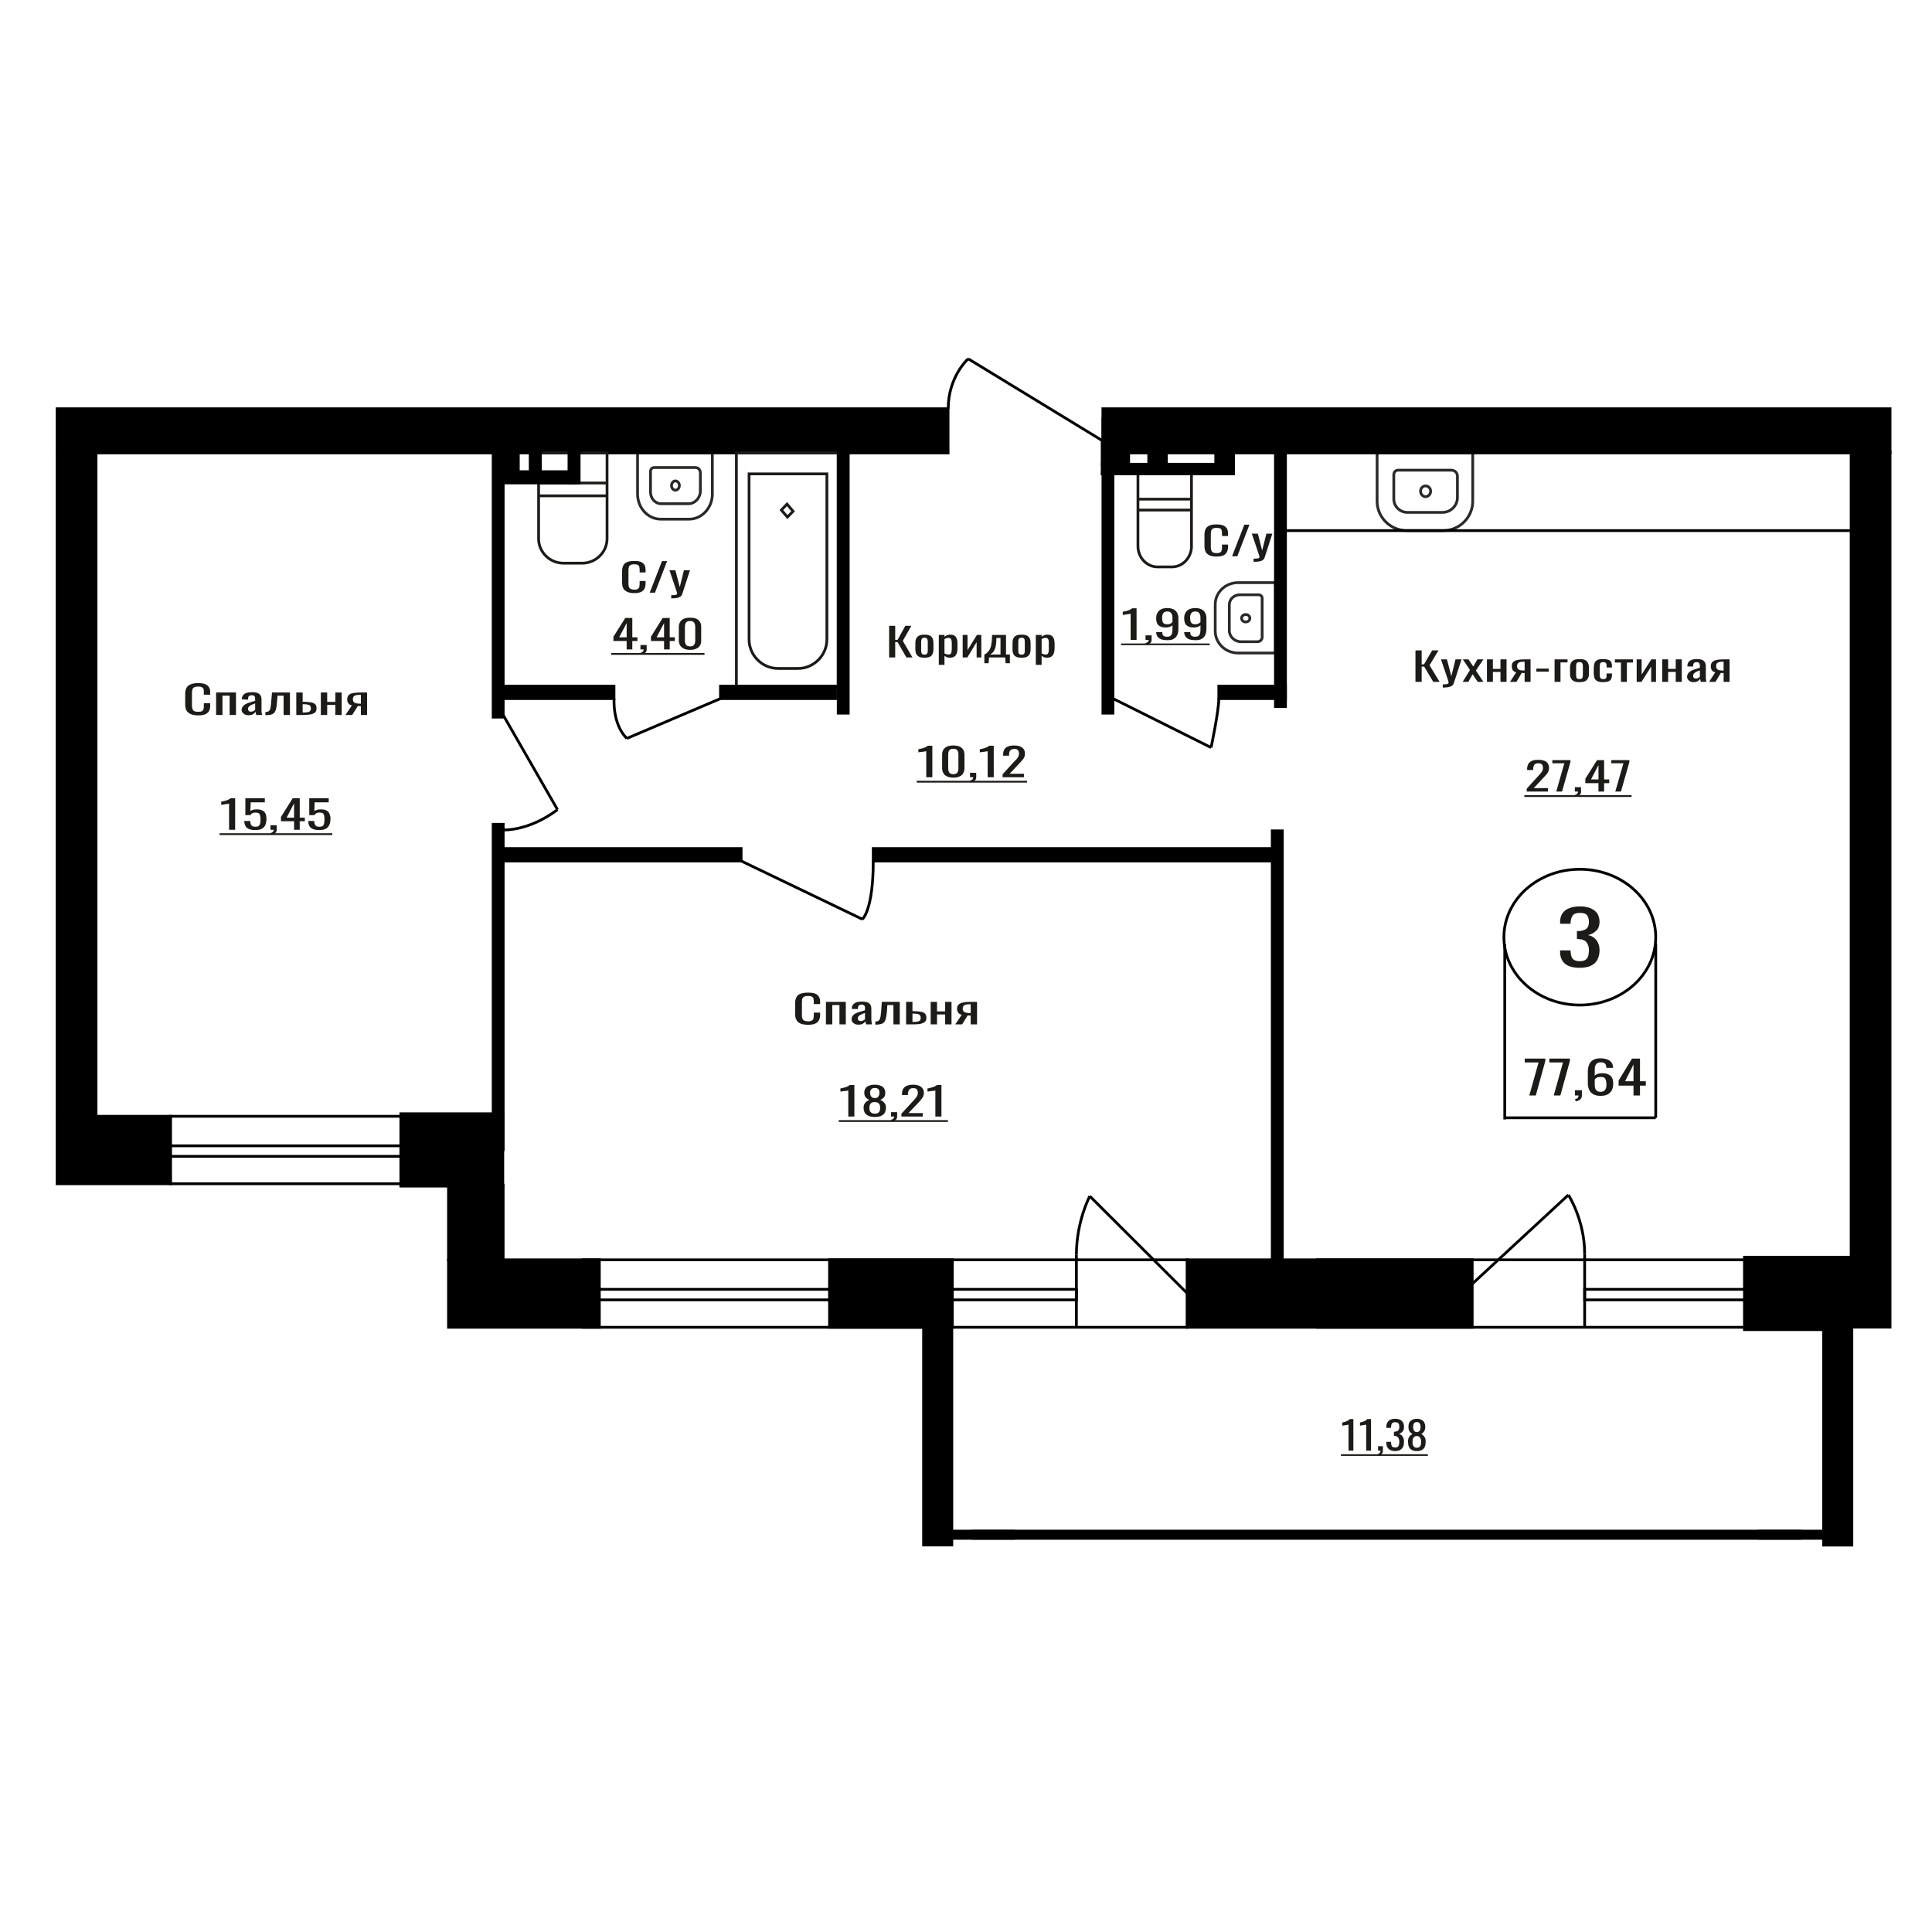 <?xml version="1.0" encoding="UTF-8"?>
<!DOCTYPE svg PUBLIC "-//W3C//DTD SVG 1.1//EN" "http://www.w3.org/Graphics/SVG/1.1/DTD/svg11.dtd">
<!-- Creator: CorelDRAW X7 -->
<svg xmlns="http://www.w3.org/2000/svg" xml:space="preserve" width="140mm" height="140mm" version="1.1" style="shape-rendering:geometricPrecision; text-rendering:geometricPrecision; image-rendering:optimizeQuality; fill-rule:evenodd; clip-rule:evenodd"
viewBox="0 0 14000 14000"
 xmlns:xlink="http://www.w3.org/1999/xlink">
 <defs>
  <style type="text/css">
   <![CDATA[
    .str0 {stroke:black;stroke-width:20}
    .str2 {stroke:#1C1B17;stroke-width:20}
    .str1 {stroke:#2B2A29;stroke-width:20}
    .fil0 {fill:none}
    .fil4 {fill:black}
    .fil1 {fill:black}
    .fil3 {fill:#1C1B17}
    .fil2 {fill:#1C1B17;fill-rule:nonzero}
   ]]>
  </style>
 </defs>
 <g id="Слой_x0020_1">
  <rect class="fil0 str0" x="4227" y="9129" width="4376" height="489"/>
  <rect class="fil0 str0" x="4041" y="9343" width="3758.95" height="76.306"/>
  <rect class="fil1 str0" x="8604" y="9129" width="2064" height="489"/>
  <rect class="fil1 str0" x="3250" y="9129" width="1093" height="489"/>
  <rect class="fil1 str0" x="6011" y="9129" width="890" height="489"/>
  <polygon class="fil2" points="10257,4941 10257,4713 10302,4713 10302,4814 10319,4814 10378,4713 10424,4713 10359,4821 10432,4941 10386,4941 10320,4830 10302,4830 10302,4941 "/>
  <path id="1" class="fil2" d="M10455 4982l0 -23c10,0 19,0 25,-1 6,-1 11,-2 13,-4 3,-2 4,-4 4,-7 0,-2 -1,-6 -2,-12 -2,-5 -4,-12 -6,-18l-47 -139 43 0 32 122 30 -122 44 0 -56 172c-2,8 -7,14 -13,19 -7,5 -15,8 -25,10 -10,2 -23,3 -37,3l-5 0z"/>
  <polygon id="2" class="fil2" points="10599,4941 10652,4855 10600,4778 10641,4778 10676,4830 10706,4778 10749,4778 10695,4859 10749,4941 10708,4941 10671,4886 10640,4941 "/>
  <polygon id="3" class="fil2" points="10775,4941 10775,4778 10818,4778 10818,4847 10873,4847 10873,4778 10917,4778 10917,4941 10873,4941 10873,4869 10818,4869 10818,4941 "/>
  <path id="4" class="fil2" d="M10942 4941l45 -69c-8,-2 -14,-5 -19,-9 -5,-4 -8,-10 -10,-16 -2,-6 -3,-12 -3,-20 0,-9 1,-16 4,-22 4,-6 9,-11 16,-15 7,-4 16,-7 28,-9 11,-2 26,-3 43,-3l45 0 0 163 -43 0 0 -64c-4,0 -8,0 -11,0 -3,0 -6,-1 -10,-1l-38 65 -47 0zm101 -82c1,0 2,0 3,0 1,0 2,0 2,0l0 -64c0,0 -1,0 -2,0 -1,0 -2,0 -2,0 -13,0 -23,1 -31,3 -7,3 -12,6 -15,11 -3,4 -5,10 -5,18 0,11 4,19 11,24 7,5 20,8 39,8z"/>
  <polygon id="5" class="fil2" points="11133,4867 11133,4845 11223,4845 11223,4867 "/>
  <polygon id="6" class="fil2" points="11265,4941 11265,4778 11359,4778 11359,4800 11308,4800 11308,4941 "/>
  <path id="7" class="fil2" d="M11446 4943c-18,0 -31,-2 -41,-7 -10,-5 -17,-12 -21,-21 -5,-9 -7,-20 -7,-32l0 -47c0,-12 2,-23 7,-32 4,-9 11,-16 21,-21 10,-5 23,-7 41,-7 17,0 31,2 40,7 10,5 17,12 21,21 5,9 7,20 7,32l0 47c0,12 -2,23 -7,32 -4,9 -11,16 -21,21 -9,5 -23,7 -40,7zm0 -22c8,0 14,-2 17,-5 4,-3 6,-8 6,-13 1,-6 1,-12 1,-18l0 -51c0,-6 0,-12 -1,-17 0,-6 -2,-10 -6,-14 -3,-3 -9,-5 -17,-5 -9,0 -15,2 -18,5 -4,4 -6,8 -6,14 -1,5 -1,11 -1,17l0 51c0,6 0,12 1,18 0,5 2,10 6,13 3,3 9,5 18,5z"/>
  <path id="8" class="fil2" d="M11617 4943c-19,0 -33,-2 -43,-8 -10,-5 -17,-13 -20,-22 -3,-10 -5,-22 -5,-35l0 -37c0,-14 2,-26 5,-35 4,-10 10,-17 20,-23 10,-5 24,-7 43,-7 17,0 30,2 40,6 9,3 15,9 19,17 3,7 5,17 5,28l0 10 -39 0 0 -10c0,-7 -1,-13 -2,-17 -1,-4 -4,-7 -7,-9 -4,-2 -9,-3 -15,-3 -7,0 -13,1 -17,3 -3,3 -6,6 -7,12 -1,5 -2,12 -2,22l0 51c0,14 2,23 6,28 4,5 10,7 20,7 7,0 13,-1 16,-3 3,-3 6,-6 7,-10 0,-5 1,-10 1,-15l0 -13 39 0 0 11c0,11 -2,20 -5,28 -4,8 -10,14 -20,18 -9,4 -22,6 -39,6z"/>
  <polygon id="9" class="fil2" points="11746,4941 11746,4801 11702,4801 11702,4778 11833,4778 11833,4801 11789,4801 11789,4941 "/>
  <polygon id="10" class="fil2" points="11860,4941 11860,4778 11896,4778 11896,4888 11966,4778 12000,4778 12000,4941 11965,4941 11965,4830 11895,4941 "/>
  <polygon id="11" class="fil2" points="12045,4941 12045,4778 12088,4778 12088,4847 12143,4847 12143,4778 12187,4778 12187,4941 12143,4941 12143,4869 12088,4869 12088,4941 "/>
  <path id="12" class="fil2" d="M12272 4943c-9,0 -17,-1 -24,-5 -7,-4 -13,-9 -17,-14 -4,-6 -6,-12 -6,-18 0,-11 3,-19 8,-26 4,-7 11,-13 20,-18 8,-5 18,-9 29,-12 11,-4 23,-7 36,-11l0 -11c0,-7 -1,-12 -2,-17 -1,-4 -3,-7 -7,-9 -3,-3 -8,-4 -15,-4 -6,0 -11,1 -14,3 -4,2 -6,5 -8,8 -2,4 -3,8 -3,12l0 9 -42 -1c0,-19 6,-32 17,-40 12,-9 29,-13 53,-13 23,0 40,4 49,13 10,9 15,22 15,38l0 75c0,5 0,10 0,15 1,4 1,9 2,13 1,4 1,8 2,11l-40 0c-1,-3 -2,-7 -3,-11 -1,-5 -2,-9 -2,-13 -3,7 -8,12 -16,18 -8,6 -18,8 -32,8zm17 -26c5,0 9,0 12,-2 4,-2 8,-4 11,-6 3,-2 5,-4 6,-5l0 -46c-7,2 -13,5 -19,7 -6,3 -12,6 -16,9 -4,3 -8,6 -11,10 -2,3 -3,8 -3,12 0,7 1,12 5,16 3,4 9,5 15,5z"/>
  <path id="13" class="fil2" d="M12385 4941l44 -69c-8,-2 -14,-5 -19,-9 -4,-4 -8,-10 -10,-16 -2,-6 -3,-12 -3,-20 0,-9 2,-16 5,-22 3,-6 8,-11 15,-15 7,-4 16,-7 28,-9 12,-2 26,-3 43,-3l45 0 0 163 -43 0 0 -64c-4,0 -8,0 -11,0 -3,0 -6,-1 -9,-1l-39 65 -46 0zm100 -82c1,0 2,0 3,0 1,0 2,0 2,0l0 -64c0,0 -1,0 -2,0 -1,0 -2,0 -2,0 -13,0 -23,1 -30,3 -8,3 -13,6 -16,11 -3,4 -4,10 -4,18 0,11 3,19 10,24 7,5 20,8 39,8z"/>
  <path class="fil2" d="M11447 7013c-31,0 -58,-4 -79,-13 -21,-9 -36,-22 -47,-39 -10,-17 -16,-37 -16,-60l0 -14 76 0c0,1 0,3 0,4 0,2 0,4 0,5 1,13 3,25 6,35 4,11 10,19 20,25 9,6 22,9 40,9 19,0 33,-3 42,-10 10,-6 16,-16 20,-28 3,-12 5,-26 5,-42 0,-23 -6,-42 -17,-56 -11,-15 -31,-23 -59,-24 -2,-1 -3,-1 -6,-1 -2,0 -3,0 -5,0l0 -57c2,0 3,0 5,0 2,0 4,0 5,0 27,-1 47,-7 59,-17 12,-10 18,-26 18,-50 0,-19 -5,-35 -13,-47 -9,-12 -27,-18 -53,-18 -26,0 -44,7 -52,20 -9,13 -14,30 -15,50 0,2 0,3 0,5 0,1 0,3 0,4l-76 0 0 -14c0,-24 6,-44 16,-60 11,-17 26,-29 48,-38 21,-9 47,-14 79,-14 32,0 58,5 79,14 21,9 37,22 48,38 10,17 16,37 16,60 0,27 -8,48 -23,63 -15,16 -35,27 -61,33 18,4 33,10 45,20 12,10 22,22 28,37 7,15 11,32 11,52 0,26 -5,48 -15,68 -9,19 -25,34 -46,44 -21,11 -48,16 -83,16z"/>
  <ellipse class="fil0 str0" cx="11448" cy="6791" rx="550" ry="492"/>
  <line class="fil0 str0" x1="10904" y1="6844" x2="10904" y2= "8112" />
  <line class="fil0 str0" x1="11998" y1="6837" x2="11998" y2= "8100" />
  <line class="fil0 str0" x1="10904" y1="8100" x2="11998" y2= "8100" />
  <polygon class="fil2" points="11082,7938 11149,7699 11049,7699 11049,7671 11198,7671 11198,7688 11129,7938 "/>
  <polygon id="1" class="fil2" points="11259,7938 11326,7699 11227,7699 11227,7671 11376,7671 11376,7688 11307,7938 "/>
  <path id="2" class="fil2" d="M11420 7981l-8 -15c9,-2 15,-5 20,-10 5,-5 7,-11 7,-18l-26 0 0 -38 50 0 0 37c0,12 -3,21 -10,28 -7,7 -18,12 -33,16z"/>
  <path id="3" class="fil2" d="M11598 7941c-22,0 -39,-4 -53,-12 -13,-8 -23,-18 -29,-31 -6,-14 -10,-28 -10,-45l0 -89c0,-18 3,-34 9,-48 5,-14 15,-26 28,-34 13,-9 32,-13 55,-13 19,0 35,3 49,8 13,5 23,12 30,22 8,9 11,21 12,35 0,0 0,1 0,2 0,0 0,1 0,2l-49 0c0,-13 -3,-23 -9,-30 -6,-7 -17,-10 -33,-10 -9,0 -17,2 -23,6 -7,4 -11,10 -15,19 -3,8 -4,19 -4,32l0 40c4,-5 11,-9 20,-13 9,-3 21,-5 34,-5 20,0 36,3 48,10 12,6 20,15 25,26 5,12 7,25 7,41 0,16 -3,31 -9,44 -6,13 -16,23 -29,31 -14,8 -32,12 -54,12zm0 -29c11,0 19,-3 26,-7 6,-5 10,-11 13,-18 2,-7 4,-16 4,-24 0,-11 -1,-21 -3,-30 -1,-9 -5,-16 -10,-21 -6,-6 -16,-8 -30,-8 -7,0 -13,1 -19,2 -5,2 -10,4 -14,7 -4,3 -7,6 -9,9l0 40c0,9 1,17 3,25 3,7 7,13 14,18 6,4 14,7 25,7z"/>
  <path id="4" class="fil2" d="M11837 7938l0 -71 -108 0 0 -37 97 -159 58 0 0 164 42 0 0 32 -42 0 0 71 -47 0zm-61 -103l61 0 0 -121 -61 121z"/>
  <path class="fil2" d="M9772 10512l0 -189c0,0 -2,1 -7,2 -4,1 -10,1 -15,2 -6,1 -11,2 -16,3 -4,1 -7,1 -7,1l0 -23c4,-1 8,-2 13,-3 5,-1 9,-3 15,-5 5,-2 9,-4 14,-7 5,-3 9,-6 12,-10l26 0 0 229 -35 0z"/>
  <path id="1" class="fil2" d="M9900 10512l0 -189c0,0 -3,1 -7,2 -5,1 -10,1 -16,2 -6,1 -11,2 -15,3 -5,1 -7,1 -7,1l0 -23c3,-1 7,-2 12,-3 5,-1 10,-3 15,-5 5,-2 10,-4 15,-7 4,-3 8,-6 11,-10l27 0 0 229 -35 0z"/>
  <path id="2" class="fil2" d="M9991 10549l-6 -13c6,-2 11,-5 14,-9 3,-4 5,-9 5,-15l-18 0 0 -32 35 0 0 31c0,10 -2,18 -7,24 -5,6 -13,11 -23,14z"/>
  <path id="3" class="fil2" d="M10110 10515c-15,0 -26,-3 -36,-8 -9,-4 -16,-11 -21,-20 -5,-9 -7,-19 -7,-31l0 -8 34 0c0,1 0,2 0,3 0,0 0,1 0,2 0,7 1,13 3,19 1,5 4,9 8,13 5,3 11,4 19,4 8,0 14,-1 19,-5 4,-3 7,-8 8,-15 2,-6 3,-13 3,-22 0,-12 -3,-22 -8,-29 -5,-8 -14,-12 -27,-13 0,0 -1,0 -2,0 -1,0 -2,0 -2,0l0 -30c0,0 1,0 2,0 1,0 1,0 2,0 12,-1 21,-3 26,-9 6,-5 9,-14 9,-26 0,-10 -2,-19 -6,-25 -4,-6 -12,-9 -24,-9 -12,0 -20,3 -24,10 -4,7 -6,16 -6,27 0,0 0,1 0,2 0,1 0,2 0,2l-34 0 0 -7c0,-12 2,-23 7,-31 5,-9 12,-16 21,-21 10,-4 22,-7 36,-7 14,0 26,3 36,7 9,5 16,12 21,21 5,8 7,19 7,31 0,14 -3,25 -10,33 -7,8 -16,14 -27,17 8,2 14,6 20,11 5,5 9,11 12,19 4,8 5,17 5,27 0,14 -2,26 -6,36 -5,10 -12,18 -21,23 -10,6 -22,9 -37,9z"/>
  <path id="4" class="fil2" d="M10267 10515c-16,0 -28,-3 -38,-9 -9,-5 -16,-13 -20,-23 -4,-10 -6,-22 -6,-35 0,-8 0,-15 2,-21 1,-6 4,-11 7,-15 2,-4 6,-8 10,-12 4,-3 8,-6 13,-9 -9,-5 -16,-11 -21,-19 -5,-9 -8,-19 -8,-32 0,-12 2,-22 6,-31 5,-9 11,-16 21,-20 9,-5 20,-8 34,-8 14,0 26,3 34,8 9,4 16,11 20,20 5,9 7,19 7,31 0,13 -3,24 -8,32 -5,8 -12,14 -21,19 4,3 9,6 13,9 4,4 7,8 10,12 3,4 5,9 7,15 1,6 2,13 2,21 0,13 -2,25 -6,35 -4,10 -11,18 -20,23 -10,6 -22,9 -38,9zm0 -24c9,0 15,-2 19,-6 5,-4 8,-9 10,-15 1,-7 2,-14 2,-22 0,-7 -1,-14 -3,-20 -1,-6 -5,-11 -9,-15 -5,-5 -11,-7 -19,-7 -8,0 -14,2 -19,6 -4,4 -8,9 -10,16 -1,6 -2,13 -2,20 0,8 0,15 2,22 2,6 5,11 10,15 4,4 11,6 19,6zm0 -113c7,-1 13,-3 17,-6 4,-4 6,-9 8,-15 1,-6 2,-12 2,-18 0,-10 -2,-18 -6,-24 -4,-7 -11,-10 -21,-10 -10,0 -17,3 -21,10 -4,6 -6,14 -6,24 0,6 0,12 2,18 2,6 4,11 8,15 4,3 10,5 17,6z"/>
  <polygon id="5" class="fil3" points="9717,10538 10347,10538 10347,10550 9717,10550 "/>
  <polygon id="6" class="fil3" points="10347,10538 10347,10538 10347,10550 10347,10550 "/>
  <polygon id="7" class="fil3" points="9717,11018 9717,11018 9717,11031 9717,11031 "/>
  <polygon id="8" class="fil3" points="9717,11018 9717,11018 9717,11031 9717,11031 "/>
  <path class="fil2" d="M6147 8091l0 -189c0,0 -3,1 -9,2 -6,1 -12,2 -20,2 -7,1 -13,2 -19,3 -6,1 -9,1 -9,1l0 -23c5,0 10,-1 16,-3 6,-1 12,-3 19,-5 6,-1 12,-4 18,-7 6,-2 11,-6 15,-10l33 0 0 229 -44 0z"/>
  <path id="1" class="fil2" d="M6339 8094c-19,0 -35,-3 -47,-9 -12,-5 -20,-13 -26,-23 -5,-10 -8,-22 -8,-35 0,-8 1,-15 3,-21 2,-5 5,-11 9,-15 3,-4 8,-8 13,-12 5,-3 10,-6 16,-8 -11,-6 -20,-12 -26,-20 -7,-9 -10,-19 -10,-32 0,-12 2,-22 8,-31 5,-9 13,-16 25,-20 11,-5 26,-8 43,-8 18,0 32,3 43,8 12,4 20,11 25,20 6,9 8,19 8,31 0,13 -3,24 -9,32 -7,8 -16,14 -27,20 6,2 11,5 16,8 5,4 10,8 13,12 4,4 7,10 9,15 2,6 3,13 3,21 0,13 -3,25 -8,35 -5,10 -14,18 -25,23 -12,6 -28,9 -48,9zm0 -24c11,0 19,-2 25,-6 5,-4 9,-9 11,-15 2,-7 3,-14 3,-22 0,-7 -1,-14 -3,-20 -3,-6 -6,-11 -12,-15 -6,-4 -14,-6 -24,-6 -10,0 -17,1 -23,5 -6,4 -10,10 -13,16 -2,6 -3,13 -3,20 0,8 1,15 3,22 2,6 6,11 12,15 6,4 14,6 24,6zm0 -113c10,0 17,-2 21,-6 5,-4 8,-9 10,-15 2,-6 3,-12 3,-18 0,-10 -2,-18 -7,-24 -5,-7 -14,-10 -27,-10 -12,0 -21,3 -26,10 -5,6 -8,14 -8,24 0,6 1,12 3,18 2,6 5,11 10,15 5,4 12,6 21,6z"/>
  <path id="2" class="fil2" d="M6463 8128l-7 -13c8,-2 13,-5 17,-9 5,-4 7,-9 7,-15l-23 0 0 -32 44 0 0 31c0,10 -3,18 -9,24 -6,6 -16,11 -29,14z"/>
  <path id="3" class="fil2" d="M6532 8091l0 -21 84 -91c6,-7 12,-13 17,-19 5,-6 9,-12 13,-18 3,-7 5,-14 5,-23 0,-10 -3,-19 -7,-25 -5,-6 -14,-9 -26,-9 -10,0 -18,2 -24,6 -5,4 -9,9 -11,16 -3,6 -4,13 -4,20l0 8 -43 0 0 -8c0,-14 3,-25 8,-35 5,-10 14,-18 25,-23 12,-6 28,-9 47,-9 27,0 46,6 59,16 13,11 20,25 20,43 0,10 -2,19 -5,26 -4,7 -8,14 -14,21 -5,6 -11,13 -17,20l-76 80 104 0 0 25 -155 0z"/>
  <path id="4" class="fil2" d="M6778 8091l0 -189c0,0 -3,1 -9,2 -6,1 -12,2 -19,2 -8,1 -14,2 -20,3 -5,1 -8,1 -9,1l0 -23c5,0 10,-1 16,-3 6,-1 13,-3 19,-5 6,-1 12,-4 18,-7 6,-2 11,-6 15,-10l33 0 0 229 -44 0z"/>
  <polygon id="5" class="fil3" points="6078,8117 6869,8117 6869,8130 6078,8130 "/>
  <polygon id="6" class="fil3" points="6869,8117 6869,8117 6869,8130 6869,8130 "/>
  <polygon id="7" class="fil3" points="6078,8597 6078,8597 6078,8610 6078,8610 "/>
  <polygon id="8" class="fil3" points="6078,8597 6078,8597 6078,8610 6078,8610 "/>
  <path class="fil0 str1" d="M4994 3762l-206 0c-93,0 -168,-82 -168,-182l0 -298 542 0 0 298c0,100 -76,182 -168,182zm-5 -112l-199 0c-42,0 -76,-38 -76,-83l0 -151c0,-15 11,-28 25,-28l302 0c18,0 34,17 34,37l0 133c0,50 -39,92 -86,92zm-95 -165c-15,0 -28,15 -28,34 0,18 13,33 28,33 16,0 29,-15 29,-33 0,-19 -13,-34 -29,-34z"/>
  <path class="fil2" d="M1436 5184c-25,0 -44,-4 -57,-11 -14,-6 -23,-16 -29,-27 -5,-11 -8,-24 -8,-38l0 -81c0,-16 3,-29 8,-40 6,-12 15,-21 29,-27 13,-6 32,-10 57,-10 22,0 39,3 52,8 12,6 21,13 27,23 6,10 8,21 8,35l0 18 -46 0 0 -16c0,-8 0,-16 -1,-22 -2,-7 -5,-12 -11,-15 -6,-4 -15,-6 -29,-6 -13,0 -23,2 -30,6 -6,4 -10,9 -12,16 -2,7 -3,16 -3,25l0 91c0,11 2,20 5,27 2,7 7,11 14,14 6,3 15,4 26,4 13,0 23,-2 29,-5 5,-4 9,-10 10,-16 2,-7 2,-15 2,-24l0 -17 46 0 0 17c0,14 -2,26 -7,37 -5,10 -14,19 -27,25 -13,6 -30,9 -53,9z"/>
  <polygon id="1" class="fil2" points="1566,5181 1566,5018 1710,5018 1710,5181 1664,5181 1664,5041 1612,5041 1612,5181 "/>
  <path id="2" class="fil2" d="M1801 5183c-10,0 -18,-2 -26,-5 -7,-4 -13,-9 -17,-14 -5,-6 -7,-12 -7,-19 0,-10 3,-18 8,-25 5,-7 12,-13 21,-18 9,-5 20,-9 31,-12 12,-4 25,-8 38,-11l0 -11c0,-7 -1,-13 -2,-17 -1,-4 -3,-7 -7,-10 -3,-2 -9,-3 -16,-3 -6,0 -11,1 -15,3 -4,2 -7,5 -9,8 -1,4 -2,8 -2,12l0 9 -46 -2c1,-18 7,-31 19,-40 12,-8 31,-12 56,-12 25,0 42,4 52,13 11,9 16,22 16,38l0 75c0,5 0,10 0,14 1,5 1,10 2,14 1,4 2,7 2,11l-42 0c-1,-3 -2,-7 -3,-11 -1,-5 -2,-9 -3,-13 -3,6 -8,12 -16,18 -9,5 -20,8 -34,8zm18 -26c4,0 9,-1 13,-2 4,-2 7,-4 10,-6 4,-2 6,-4 7,-5l0 -47c-7,3 -14,6 -20,8 -7,3 -12,6 -17,9 -4,3 -8,6 -11,10 -3,3 -4,7 -4,12 0,7 2,12 6,16 3,3 9,5 16,5z"/>
  <path id="3" class="fil2" d="M1923 5182l0 -22c9,0 15,-2 20,-4 5,-2 9,-6 12,-11 3,-6 5,-13 6,-22 2,-9 3,-21 4,-34l6 -71 130 0 0 163 -46 0 0 -140 -44 0 -4 48c-1,18 -3,34 -6,46 -3,12 -7,22 -13,29 -5,6 -13,11 -23,14 -9,3 -22,4 -37,4l-5 0z"/>
  <path id="4" class="fil2" d="M2147 5181l0 -163 46 0 0 67c0,0 1,0 2,0 1,0 2,0 3,0 1,0 2,0 2,0 17,1 31,1 43,3 12,1 22,4 29,7 8,4 13,8 17,14 3,7 5,14 5,24 0,9 -2,16 -5,22 -4,7 -9,11 -17,15 -8,4 -18,7 -31,8 -12,2 -28,3 -46,3l-48 0zm46 -18l2 0c15,0 26,-1 35,-2 8,-2 14,-5 17,-10 4,-4 6,-10 6,-18 0,-8 -2,-13 -5,-18 -3,-4 -8,-7 -16,-9 -8,-2 -20,-3 -34,-3 -1,0 -1,0 -3,0 -1,0 -2,0 -2,0l0 60z"/>
  <polygon id="5" class="fil2" points="2325,5181 2325,5018 2371,5018 2371,5086 2430,5086 2430,5018 2476,5018 2476,5181 2430,5181 2430,5108 2371,5108 2371,5181 "/>
  <path id="6" class="fil2" d="M2503 5181l47 -69c-8,-2 -15,-5 -20,-9 -5,-5 -8,-10 -11,-16 -2,-6 -3,-13 -3,-20 0,-9 2,-16 5,-22 3,-7 9,-12 16,-16 8,-4 18,-6 30,-8 12,-2 27,-3 45,-3l48 0 0 163 -45 0 0 -64c-5,0 -9,0 -12,-1 -3,0 -6,0 -10,0l-41 65 -49 0zm107 -82c0,0 1,0 3,0 1,0 2,0 2,0l0 -64c0,0 -1,0 -2,0 -2,0 -2,0 -3,0 -13,0 -24,1 -32,3 -8,2 -13,6 -16,10 -3,5 -5,11 -5,19 0,11 4,19 11,24 7,5 21,8 42,8z"/>
  <rect class="fil1 str0" transform="matrix(1.65766E-013 5.006 0.653 -1.71158E-013 6689.11 9633.84)" width="304" height="324"/>
  <path class="fil2" d="M6712 5632l0 -189c0,1 -3,1 -9,2 -5,1 -12,2 -19,3 -8,1 -14,2 -20,2 -5,1 -8,2 -9,2l0 -23c5,-1 10,-2 16,-3 6,-2 13,-3 19,-5 6,-2 12,-4 18,-7 6,-3 11,-6 15,-10l33 0 0 228 -44 0z"/>
  <path id="1" class="fil2" d="M6908 5635c-18,0 -34,-3 -46,-9 -12,-6 -21,-14 -26,-24 -6,-10 -9,-21 -9,-34l0 -99c0,-13 3,-25 8,-35 6,-10 15,-18 27,-24 12,-5 27,-8 46,-8 19,0 34,3 46,8 12,6 21,14 27,24 5,10 8,22 8,35l0 99c0,13 -3,24 -9,35 -5,10 -14,18 -26,23 -12,6 -27,9 -46,9zm0 -25c10,0 18,-2 23,-6 6,-4 9,-9 11,-16 2,-6 3,-13 3,-20l0 -99c0,-8 0,-14 -2,-21 -2,-6 -6,-12 -11,-16 -5,-4 -13,-6 -24,-6 -10,0 -18,2 -24,6 -5,4 -9,10 -11,16 -1,7 -2,13 -2,21l0 99c0,7 1,14 3,20 2,7 5,12 11,16 5,4 13,6 23,6z"/>
  <path id="2" class="fil2" d="M7036 5669l-7 -13c7,-1 13,-4 17,-8 4,-5 6,-10 6,-16l-23 0 0 -32 45 0 0 32c0,10 -3,18 -10,24 -6,6 -15,10 -28,13z"/>
  <path id="3" class="fil2" d="M7157 5632l0 -189c0,1 -3,1 -9,2 -5,1 -12,2 -19,3 -8,1 -14,2 -20,2 -5,1 -8,2 -9,2l0 -23c5,-1 10,-2 16,-3 6,-2 13,-3 19,-5 6,-2 12,-4 18,-7 6,-3 11,-6 15,-10l33 0 0 228 -44 0z"/>
  <path id="4" class="fil2" d="M7265 5632l0 -21 83 -91c7,-6 12,-13 18,-18 5,-6 9,-12 13,-19 3,-6 5,-14 5,-22 0,-11 -3,-19 -8,-25 -5,-6 -13,-9 -25,-9 -10,0 -18,2 -24,6 -6,4 -10,9 -12,15 -2,7 -3,13 -3,21l0 7 -43 0 0 -8c0,-13 2,-25 8,-35 5,-10 13,-17 25,-23 12,-5 27,-8 47,-8 26,0 46,5 59,16 13,10 19,24 19,43 0,10 -1,18 -5,26 -3,7 -7,14 -13,20 -5,7 -11,13 -18,20l-75 80 104 0 0 25 -155 0z"/>
  <polygon id="5" class="fil3" points="6643,5658 7442,5658 7442,5671 6643,5671 "/>
  <polygon id="6" class="fil3" points="7442,5658 7442,5658 7442,5671 7442,5671 "/>
  <rect class="fil1 str0" transform="matrix(5.36116E-014 1.611 -0.729 1.53652E-014 13414 9116.63)" width="318" height="1064"/>
  <rect class="fil4 str0" x="414" y="3294" width="282" height="4785"/>
  <path class="fil0 str1" d="M8806 4573l0 -193c0,-87 74,-158 165,-158l271 0 0 510 -271 0c-91,0 -165,-72 -165,-159zm102 -4l0 -187c0,-39 34,-72 75,-72l138 0c13,0 25,11 25,24l0 283c0,18 -15,33 -34,33l-120 0c-46,0 -84,-37 -84,-81zm149 -89c0,-15 -13,-27 -30,-27 -17,0 -30,12 -30,27 0,15 13,27 30,27 17,0 30,-12 30,-27z"/>
  <path class="fil2" d="M11063 5736l0 -21 83 -91c6,-7 12,-13 17,-19 6,-6 10,-12 13,-18 4,-7 5,-14 5,-23 0,-10 -2,-18 -7,-24 -5,-6 -13,-9 -25,-9 -11,0 -19,1 -24,5 -6,4 -10,10 -12,16 -2,6 -3,13 -3,21l0 7 -44 0 0 -8c0,-13 3,-25 8,-35 6,-10 14,-18 26,-23 12,-6 27,-8 47,-8 26,0 46,5 59,15 13,11 19,25 19,44 0,9 -2,18 -5,25 -3,8 -8,15 -13,21 -6,6 -11,13 -18,20l-75 80 103 0 0 25 -154 0z"/>
  <polygon id="1" class="fil2" points="11277,5736 11336,5531 11249,5531 11249,5508 11380,5508 11380,5522 11319,5736 "/>
  <path id="2" class="fil2" d="M11419 5773l-7 -13c7,-1 13,-4 17,-9 4,-4 6,-9 6,-15l-23 0 0 -32 45 0 0 32c0,10 -3,18 -9,24 -7,5 -16,10 -29,13z"/>
  <path id="3" class="fil2" d="M11583 5736l0 -61 -95 0 0 -32 85 -135 51 0 0 140 37 0 0 27 -37 0 0 61 -41 0zm-54 -88l54 0 0 -104 -54 104z"/>
  <polygon id="4" class="fil2" points="11705,5736 11764,5531 11676,5531 11676,5508 11807,5508 11807,5522 11746,5736 "/>
  <polygon id="5" class="fil3" points="11046,5762 11823,5762 11823,5775 11046,5775 "/>
  <polygon id="6" class="fil3" points="11823,5762 11823,5762 11823,5775 11823,5775 "/>
  <polygon id="7" class="fil3" points="11046,6242 11046,6242 11046,6255 11046,6255 "/>
  <polygon id="8" class="fil3" points="11046,6242 11046,6242 11046,6255 11046,6255 "/>
  <rect class="fil1 str0" transform="matrix(2.56539E-015 -0.041 31.311 3.55028E-013 7042.55 11157.1)" width="1745" height="192"/>
  <rect class="fil0 str0" x="9547" y="9129" width="3497" height="489"/>
  <rect class="fil1 str0" x="414" y="2962" width="6456" height="320"/>
  <rect class="fil0 str0" x="11483" y="9343" width="2017.74" height="76.306"/>
  <path class="fil0 str2" d="M4399 3282l0 622c0,97 -81,177 -180,177l-136 0c-99,0 -180,-80 -180,-177l0 -622 496 0zm0 218l0 93 -496 0 0 -93 496 0z"/>
  <rect class="fil1 str0" x="3646" y="3418" width="513.742" height="81.593"/>
  <rect class="fil1 str0" x="3842" y="3216" width="73.747" height="201.731"/>
  <rect class="fil1 str0" x="3646" y="3216" width="110" height="202"/>
  <line class="fil0 str0" x1="11483" y1="9617" x2="11483" y2= "9085" />
  <line class="fil0 str0" x1="10641" y1="9329" x2="11365" y2= "8659" />
  <path class="fil0 str0" d="M11365 8659c0,0 118,181 118,426"/>
  <rect class="fil1 str0" x="3646" y="6149" width="1724.34" height="90.224"/>
  <rect class="fil1 str0" transform="matrix(2.64845E-014 -27.602 1 7.3104E-013 3573.64 8064.95)" width="66.14" height="72.76"/>
  <path class="fil2" d="M4596 4298c-23,0 -41,-4 -54,-11 -13,-6 -22,-15 -27,-27 -5,-11 -7,-24 -7,-38l0 -81c0,-15 2,-29 7,-40 5,-12 14,-21 27,-27 13,-6 31,-9 54,-9 20,0 37,2 49,7 12,6 20,13 26,23 5,10 7,22 7,35l0 18 -43 0 0 -16c0,-8 0,-16 -2,-22 -1,-7 -4,-12 -10,-15 -5,-4 -14,-6 -27,-6 -13,0 -22,2 -28,6 -6,4 -10,9 -12,17 -1,7 -2,15 -2,24l0 91c0,11 1,20 4,27 3,7 7,11 13,14 6,3 15,5 25,5 13,0 22,-2 27,-6 5,-4 9,-9 10,-16 1,-7 2,-15 2,-24l0 -17 43 0 0 17c0,14 -2,26 -7,37 -5,11 -13,19 -25,25 -12,6 -29,9 -50,9z"/>
  <polygon id="1" class="fil2" points="4708,4295 4797,4066 4834,4066 4746,4295 "/>
  <path id="2" class="fil2" d="M4864 4336l0 -23c11,0 19,0 25,-1 6,-1 11,-2 14,-4 2,-2 4,-4 4,-7 0,-2 -1,-6 -3,-12 -2,-5 -4,-12 -6,-18l-47 -139 43 0 32 122 30 -122 44 0 -56 172c-2,8 -7,14 -13,19 -7,5 -15,8 -25,10 -10,2 -22,3 -37,3l-5 0z"/>
  <path class="fil2" d="M1660 6013l0 -189c0,0 -3,0 -9,1 -6,1 -12,2 -19,3 -8,1 -14,2 -20,3 -6,0 -9,1 -9,1l0 -23c5,-1 10,-2 16,-3 6,-2 12,-3 19,-5 6,-2 12,-4 18,-7 6,-3 11,-6 15,-10l33 0 0 229 -44 0z"/>
  <path id="1" class="fil2" d="M1850 6015c-20,0 -36,-3 -47,-8 -12,-5 -20,-13 -25,-23 -5,-10 -8,-22 -8,-35l44 0c0,6 0,13 2,20 2,6 5,11 10,16 6,4 14,6 24,6 12,0 21,-2 26,-7 5,-5 8,-12 10,-20 1,-8 2,-17 2,-28 0,-10 -1,-19 -3,-26 -1,-7 -5,-13 -10,-17 -5,-3 -13,-5 -24,-5 -9,0 -17,2 -23,5 -6,4 -11,9 -14,14l-36 0 0 -123 141 0 0 30 -102 0 -3 63c5,-3 12,-7 20,-9 8,-2 17,-3 27,-3 18,0 32,3 42,9 10,5 17,13 22,24 4,10 6,21 6,35 0,11 -1,22 -4,32 -2,10 -6,19 -12,26 -7,8 -15,14 -25,18 -11,4 -24,6 -40,6z"/>
  <path id="2" class="fil2" d="M1967 6050l-7 -13c7,-2 13,-5 17,-9 4,-4 7,-9 7,-15l-24 0 0 -33 45 0 0 32c0,10 -3,18 -9,24 -7,6 -16,10 -29,14z"/>
  <path id="3" class="fil2" d="M2131 6013l0 -62 -95 0 0 -31 85 -136 51 0 0 141 37 0 0 26 -37 0 0 62 -41 0zm-54 -88l54 0 0 -104 -54 104z"/>
  <path id="4" class="fil2" d="M2313 6015c-19,0 -35,-3 -47,-8 -11,-5 -20,-13 -25,-23 -5,-10 -7,-22 -7,-35l43 0c0,6 1,13 3,20 1,6 5,11 10,16 5,4 13,6 24,6 12,0 20,-2 26,-7 5,-5 8,-12 9,-20 2,-8 2,-17 2,-28 0,-10 -1,-19 -2,-26 -2,-7 -5,-13 -10,-17 -5,-3 -13,-5 -25,-5 -8,0 -16,2 -22,5 -6,4 -11,9 -14,14l-37 0 0 -123 141 0 0 30 -102 0 -2 63c5,-3 12,-7 20,-9 8,-2 17,-3 27,-3 18,0 32,3 42,9 10,5 17,13 21,24 4,10 7,21 7,35 0,11 -2,22 -4,32 -3,10 -7,19 -13,26 -6,8 -14,14 -25,18 -10,4 -24,6 -40,6z"/>
  <polygon id="5" class="fil3" points="1591,6038 2408,6038 2408,6051 1591,6051 "/>
  <polygon id="6" class="fil3" points="2408,6038 2408,6038 2408,6051 2408,6051 "/>
  <path class="fil2" d="M4541 4706l0 -61 -96 0 0 -31 86 -136 51 0 0 140 37 0 0 27 -37 0 0 61 -41 0zm-54 -88l54 0 0 -103 -54 103z"/>
  <path id="1" class="fil2" d="M4648 4743l-7 -13c7,-1 13,-4 17,-8 4,-5 6,-10 6,-16l-23 0 0 -32 45 0 0 32c0,10 -3,18 -10,24 -6,6 -15,10 -28,13z"/>
  <path id="2" class="fil2" d="M4812 4706l0 -61 -95 0 0 -31 85 -136 51 0 0 140 37 0 0 27 -37 0 0 61 -41 0zm-54 -88l54 0 0 -103 -54 103z"/>
  <path id="3" class="fil2" d="M5001 4709c-19,0 -34,-3 -46,-9 -12,-6 -21,-14 -27,-24 -6,-10 -9,-22 -9,-34l0 -99c0,-13 3,-25 9,-35 5,-10 14,-18 26,-24 12,-5 28,-8 47,-8 18,0 34,3 46,8 12,6 20,14 26,24 6,10 8,22 8,35l0 99c0,13 -2,24 -8,35 -6,10 -15,18 -27,23 -12,6 -27,9 -45,9zm0 -25c10,0 18,-2 23,-6 5,-4 9,-10 11,-16 2,-7 3,-13 3,-20l0 -99c0,-8 -1,-15 -3,-21 -2,-6 -6,-12 -11,-16 -5,-4 -13,-6 -23,-6 -11,0 -19,2 -24,6 -6,4 -9,10 -11,16 -2,6 -3,13 -3,21l0 99c0,7 1,13 3,20 2,6 6,12 11,16 6,4 14,6 24,6z"/>
  <polygon id="4" class="fil3" points="4429,4732 5105,4732 5105,4745 4429,4745 "/>
  <polygon id="5" class="fil3" points="5105,4732 5105,4732 5105,4745 5105,4745 "/>
  <polygon class="fil2" points="6443,4764 6443,4535 6487,4535 6487,4637 6504,4637 6560,4535 6604,4535 6542,4644 6612,4764 6568,4764 6504,4653 6487,4653 6487,4764 "/>
  <path id="1" class="fil2" d="M6699 4766c-16,0 -30,-2 -39,-7 -10,-5 -16,-12 -21,-21 -4,-9 -6,-20 -6,-32l0 -47c0,-12 2,-23 6,-32 5,-9 11,-16 21,-21 9,-5 23,-7 39,-7 17,0 30,2 39,7 10,5 16,12 20,21 4,9 6,20 6,32l0 47c0,12 -2,23 -6,32 -4,9 -10,16 -20,21 -9,5 -22,7 -39,7zm0 -22c8,0 14,-2 17,-5 3,-3 5,-8 6,-13 1,-6 1,-12 1,-18l0 -51c0,-6 0,-12 -1,-17 -1,-6 -3,-10 -6,-14 -3,-3 -9,-5 -17,-5 -8,0 -14,2 -17,5 -3,4 -5,8 -6,14 -1,5 -1,11 -1,17l0 51c0,6 0,12 1,18 1,5 3,10 6,13 3,3 9,5 17,5z"/>
  <path id="2" class="fil2" d="M6803 4818l0 -217 41 0 0 13c5,-4 11,-8 18,-11 7,-3 15,-4 25,-4 12,0 21,2 28,6 7,5 12,10 15,17 3,7 6,13 7,20 1,7 1,13 1,18l0 39c0,12 -1,23 -4,33 -4,10 -9,19 -17,25 -9,6 -20,9 -35,9 -8,0 -15,-1 -21,-4 -6,-3 -12,-6 -17,-10l0 66 -41 0zm71 -75c7,0 13,-2 16,-6 3,-4 5,-9 5,-16 1,-6 2,-14 2,-22l0 -39c0,-7 -1,-13 -2,-19 -1,-6 -3,-10 -7,-14 -3,-3 -8,-5 -15,-5 -6,0 -11,1 -16,3 -5,2 -9,4 -13,6l0 104c4,2 8,4 13,5 5,2 11,3 17,3z"/>
  <polygon id="3" class="fil2" points="6976,4764 6976,4601 7011,4601 7011,4711 7079,4601 7111,4601 7111,4764 7077,4764 7077,4653 7010,4764 "/>
  <path id="4" class="fil2" d="M7133 4806l0 -62c8,-4 15,-10 22,-16 6,-6 12,-13 17,-22 5,-10 9,-21 11,-35 3,-13 5,-29 5,-49l1 -21 101 0 0 142 28 0 0 63 -31 0 -3 -42 -117 0 -3 42 -31 0zm41 -63l76 0 0 -120 -29 0 -1 6c0,20 -1,36 -4,49 -2,14 -6,24 -10,33 -4,8 -9,15 -15,20 -5,5 -11,9 -17,12z"/>
  <path id="5" class="fil2" d="M7403 4766c-17,0 -30,-2 -40,-7 -9,-5 -16,-12 -20,-21 -4,-9 -6,-20 -6,-32l0 -47c0,-12 2,-23 6,-32 4,-9 11,-16 20,-21 10,-5 23,-7 40,-7 16,0 29,2 39,7 9,5 16,12 20,21 4,9 6,20 6,32l0 47c0,12 -2,23 -6,32 -4,9 -11,16 -20,21 -10,5 -23,7 -39,7zm0 -22c8,0 13,-2 17,-5 3,-3 5,-8 5,-13 1,-6 1,-12 1,-18l0 -51c0,-6 0,-12 -1,-17 0,-6 -2,-10 -5,-14 -4,-3 -9,-5 -17,-5 -8,0 -14,2 -17,5 -4,4 -6,8 -6,14 -1,5 -1,11 -1,17l0 51c0,6 0,12 1,18 0,5 2,10 6,13 3,3 9,5 17,5z"/>
  <path id="6" class="fil2" d="M7506 4818l0 -217 42 0 0 13c5,-4 11,-8 18,-11 7,-3 15,-4 24,-4 12,0 21,2 28,6 7,5 12,10 16,17 3,7 5,13 6,20 1,7 2,13 2,18l0 39c0,12 -2,23 -5,33 -3,10 -9,19 -17,25 -8,6 -19,9 -34,9 -8,0 -15,-1 -22,-4 -6,-3 -11,-6 -16,-10l0 66 -42 0zm72 -75c7,0 12,-2 15,-6 3,-4 5,-9 6,-16 1,-6 1,-14 1,-22l0 -39c0,-7 0,-13 -1,-19 -1,-6 -4,-10 -7,-14 -3,-3 -9,-5 -16,-5 -5,0 -11,1 -16,3 -4,2 -9,4 -12,6l0 104c4,2 8,4 13,5 5,2 10,3 17,3z"/>
  <rect class="fil1 str0" x="4123" y="3216" width="73.747" height="283.32"/>
  <line class="fil0 str0" x1="7800" y1="9617" x2="7800" y2= "9093" />
  <line class="fil0 str0" x1="8604" y1="9373" x2="7897" y2= "8668" />
  <path class="fil0 str0" d="M7897 8668c0,0 -97,181 -97,425"/>
  <path class="fil2" d="M8193 4637l0 -189c0,0 -3,1 -9,1 -6,1 -12,2 -20,3 -7,1 -13,2 -19,3 -6,1 -9,1 -9,1l0 -23c5,-1 10,-2 16,-3 6,-1 12,-3 19,-5 6,-2 12,-4 18,-7 6,-3 10,-6 15,-10l32 0 0 229 -43 0z"/>
  <path id="1" class="fil2" d="M8307 4674l-7 -13c8,-2 13,-5 17,-9 5,-4 7,-9 7,-15l-23 0 0 -33 44 0 0 32c0,10 -3,18 -9,24 -6,6 -16,11 -29,14z"/>
  <path id="2" class="fil2" d="M8459 4639c-17,0 -32,-2 -44,-6 -12,-5 -21,-11 -27,-20 -6,-8 -9,-18 -10,-30 0,-1 0,-1 0,-2 0,0 0,-1 0,-1l44 0c0,11 2,19 7,25 5,6 15,9 30,9 8,0 15,-1 20,-5 6,-3 10,-9 13,-16 2,-7 4,-16 4,-28l0 -34c-4,4 -10,8 -18,11 -8,3 -18,5 -30,5 -18,0 -32,-3 -43,-9 -10,-5 -17,-13 -21,-23 -4,-10 -6,-21 -6,-35 0,-13 2,-26 8,-37 5,-11 14,-20 26,-27 12,-6 27,-10 47,-10 19,0 34,4 46,10 12,7 21,16 26,27 6,12 8,24 8,38l0 77c0,14 -2,28 -7,40 -5,13 -13,23 -25,30 -11,8 -27,11 -48,11zm0 -115c9,0 17,-2 23,-5 6,-4 10,-7 14,-11l0 -34c0,-8 -1,-15 -4,-22 -2,-6 -6,-11 -11,-15 -5,-4 -13,-6 -22,-6 -10,0 -17,2 -23,6 -5,4 -9,9 -11,15 -3,7 -4,14 -4,21 0,9 1,18 2,25 1,8 4,14 10,19 5,4 14,7 26,7z"/>
  <path id="3" class="fil2" d="M8662 4639c-17,0 -32,-2 -44,-6 -12,-5 -21,-11 -27,-20 -6,-8 -9,-18 -10,-30 0,-1 0,-1 0,-2 0,0 0,-1 0,-1l44 0c0,11 2,19 7,25 6,6 15,9 30,9 8,0 15,-1 21,-5 5,-3 9,-9 12,-16 2,-7 4,-16 4,-28l0 -34c-4,4 -10,8 -18,11 -8,3 -18,5 -30,5 -18,0 -32,-3 -42,-9 -11,-5 -18,-13 -22,-23 -4,-10 -6,-21 -6,-35 0,-13 2,-26 8,-37 5,-11 14,-20 26,-27 12,-6 28,-10 47,-10 19,0 34,4 46,10 12,7 21,16 26,27 6,12 8,24 8,38l0 77c0,14 -2,28 -7,40 -5,13 -13,23 -25,30 -11,8 -27,11 -48,11zm0 -115c9,0 17,-2 23,-5 6,-4 10,-7 14,-11l0 -34c0,-8 -1,-15 -4,-22 -2,-6 -5,-11 -11,-15 -5,-4 -13,-6 -22,-6 -10,0 -17,2 -23,6 -5,4 -9,9 -11,15 -3,7 -4,14 -4,21 0,9 1,18 2,25 1,8 5,14 10,19 5,4 14,7 26,7z"/>
  <polygon id="4" class="fil3" points="8124,4663 8766,4663 8766,4675 8124,4675 "/>
  <polygon id="5" class="fil3" points="8766,4663 8766,4663 8766,4675 8766,4675 "/>
  <path class="fil0 str2" d="M5662 3696l44 51 41 -42 -44 -52 -41 43zm-23 1148l143 0c115,0 210,-95 210,-211l0 -1199 -564 0 0 1199c0,116 95,211 211,211zm-303 128l738 0 0 -1690 -738 0 0 1690z"/>
  <path class="fil2" d="M8816 4033c-23,0 -41,-3 -54,-10 -13,-7 -22,-16 -27,-27 -5,-12 -7,-25 -7,-39l0 -81c0,-15 2,-28 7,-40 5,-11 14,-20 27,-27 13,-6 31,-9 54,-9 21,0 37,3 49,8 12,5 20,13 26,22 5,10 8,22 8,36l0 18 -44 0 0 -16c0,-9 0,-16 -2,-23 -1,-6 -4,-11 -9,-15 -6,-3 -15,-5 -28,-5 -13,0 -22,2 -28,6 -6,3 -10,9 -11,16 -2,7 -3,15 -3,25l0 90c0,12 1,21 4,27 3,7 7,12 13,15 7,3 15,4 25,4 13,0 22,-2 27,-6 6,-4 9,-9 10,-16 2,-7 2,-14 2,-24l0 -16 44 0 0 16c0,14 -3,27 -8,37 -5,11 -13,19 -25,25 -12,6 -28,9 -50,9z"/>
  <polygon id="1" class="fil2" points="8928,4031 9017,3802 9054,3802 8966,4031 "/>
  <path id="2" class="fil2" d="M9084 4071l0 -23c11,0 19,0 25,-1 7,0 11,-2 14,-3 2,-2 4,-5 4,-8 0,-2 -1,-5 -3,-11 -2,-6 -4,-12 -6,-19l-47 -139 44 0 31 122 31 -122 43 0 -56 173c-2,7 -7,14 -13,18 -6,5 -15,8 -25,10 -10,2 -22,3 -36,3l-6 0z"/>
  <path class="fil2" d="M5855 7426c-24,0 -43,-4 -57,-10 -14,-7 -23,-16 -28,-28 -6,-11 -8,-24 -8,-38l0 -81c0,-15 2,-29 8,-40 5,-12 14,-21 28,-27 14,-6 33,-9 57,-9 22,0 39,2 52,7 13,6 22,13 27,23 6,10 9,22 9,35l0 18 -46 0 0 -16c0,-8 -1,-16 -2,-22 -1,-7 -5,-12 -11,-15 -5,-4 -15,-6 -28,-6 -14,0 -24,2 -30,6 -7,4 -11,10 -13,17 -1,7 -2,15 -2,24l0 91c0,11 1,20 4,27 3,7 8,12 14,14 7,3 16,5 27,5 13,0 22,-2 28,-6 6,-4 9,-9 11,-16 1,-7 2,-15 2,-24l0 -17 46 0 0 17c0,14 -3,26 -8,37 -5,11 -14,19 -27,25 -12,6 -30,9 -53,9z"/>
  <polygon id="1" class="fil2" points="5985,7423 5985,7260 6129,7260 6129,7423 6083,7423 6083,7283 6031,7283 6031,7423 "/>
  <path id="2" class="fil2" d="M6220 7425c-9,0 -18,-1 -25,-5 -8,-4 -14,-8 -18,-14 -4,-6 -6,-12 -6,-18 0,-11 2,-19 7,-26 5,-7 12,-13 21,-18 9,-5 20,-9 32,-12 12,-4 24,-7 37,-11l0 -11c0,-7 0,-12 -1,-17 -2,-4 -4,-7 -8,-9 -3,-3 -8,-4 -16,-4 -6,0 -11,1 -15,3 -4,2 -6,5 -8,8 -2,4 -3,8 -3,12l0 9 -45 -1c0,-19 7,-32 19,-40 12,-9 30,-13 55,-13 25,0 42,4 53,13 10,9 15,22 15,38l0 75c0,5 0,10 1,15 0,4 1,9 2,13 0,4 1,8 1,11l-42 0c0,-3 -1,-7 -3,-11 -1,-5 -2,-9 -3,-13 -2,7 -8,13 -16,18 -8,6 -19,8 -34,8zm18 -26c5,0 9,0 13,-2 4,-2 8,-4 11,-6 3,-2 5,-4 6,-5l0 -46c-7,2 -14,5 -20,8 -6,2 -12,5 -16,8 -5,3 -9,6 -12,10 -2,3 -4,8 -4,12 0,7 2,12 6,16 4,4 9,5 16,5z"/>
  <path id="3" class="fil2" d="M6343 7425l0 -23c8,0 15,-1 20,-4 5,-2 9,-6 11,-11 3,-5 5,-13 7,-22 1,-9 2,-20 4,-34l5 -71 130 0 0 163 -46 0 0 -140 -44 0 -3 48c-2,18 -4,34 -7,46 -2,12 -7,22 -12,29 -6,7 -14,12 -23,14 -10,3 -22,5 -37,5l-5 0z"/>
  <path id="4" class="fil2" d="M6566 7423l0 -163 46 0 0 67c1,0 2,0 3,0 1,0 2,0 2,0 1,0 2,0 3,0 16,1 31,1 43,3 12,1 21,4 29,7 7,4 12,8 16,15 3,6 5,14 5,23 0,9 -2,16 -5,23 -4,6 -9,11 -17,14 -8,4 -18,7 -30,9 -13,1 -28,2 -46,2l-49 0zm46 -18l3 0c14,0 26,0 34,-2 8,-2 14,-5 18,-9 3,-5 5,-11 5,-19 0,-7 -2,-13 -5,-17 -3,-5 -8,-8 -16,-10 -8,-2 -19,-3 -34,-3 0,0 -1,0 -2,0 -1,0 -2,0 -3,0l0 60z"/>
  <polygon id="5" class="fil2" points="6744,7423 6744,7260 6790,7260 6790,7329 6849,7329 6849,7260 6895,7260 6895,7423 6849,7423 6849,7351 6790,7351 6790,7423 "/>
  <path id="6" class="fil2" d="M6922 7423l47 -69c-8,-2 -14,-5 -19,-9 -5,-4 -9,-10 -11,-16 -3,-6 -4,-12 -4,-20 0,-9 2,-16 5,-22 4,-6 9,-11 17,-15 7,-4 17,-7 29,-9 13,-2 28,-3 46,-3l48 0 0 163 -46 0 0 -64c-4,0 -8,0 -11,0 -3,0 -7,-1 -11,-1l-40 65 -50 0zm107 -82c1,0 2,0 3,0 1,0 2,0 2,0l0 -64c0,0 -1,0 -2,0 -1,0 -2,0 -2,0 -14,0 -24,1 -32,3 -8,3 -14,6 -17,11 -3,4 -5,10 -5,18 0,11 4,19 11,24 8,5 22,8 42,8z"/>
  <path class="fil0 str2" d="M8634 3433l0 525c0,82 -63,150 -141,150l-106 0c-77,0 -141,-68 -141,-150l0 -525 388 0zm0 184l0 79 -388 0 0 -79 388 0z"/>
  <path class="fil0 str1" d="M10457 3845l-262 0c-119,0 -216,-96 -216,-213l0 -350 693 0 0 350c0,117 -96,213 -215,213zm-5 -132l-254 0c-54,0 -98,-44 -98,-97l0 -177c0,-18 14,-32 32,-32l385 0c24,0 44,19 44,43l0 155c0,60 -49,108 -109,108zm-122 -192c-20,0 -36,17 -36,39 0,21 16,39 36,39 20,0 37,-18 37,-39 0,-22 -17,-39 -37,-39z"/>
  <rect class="fil1 str0" x="7988" y="3433" width="886.001" height="0.972"/>
  <rect class="fil1 str0" x="8325" y="3193" width="127" height="240"/>
  <rect class="fil1 str0" x="7988" y="3193" width="190" height="240"/>
  <rect class="fil1 str0" x="8811" y="3193" width="127" height="183"/>
  <rect class="fil1 str0" x="6328" y="6149" width="2891.02" height="90.224"/>
  <rect class="fil1 str0" transform="matrix(2.64845E-014 -41.23 1 1.09196E-012 9219.2 9149.74)" width="66.14" height="72.76"/>
  <rect class="fil1 str0" transform="matrix(2.64845E-014 -23.498 1 6.22335E-013 3573.64 4971.7)" width="66.14" height="72.76"/>
  <rect class="fil1 str0" x="3646" y="4972" width="803.23" height="90.224"/>
  <rect class="fil1 str0" x="5221" y="4972" width="833.44" height="90.224"/>
  <rect class="fil1 str0" transform="matrix(2.64845E-014 -24.976 1 6.61473E-013 6073.96 4927.88)" width="66.14" height="72.76"/>
  <rect class="fil1 str0" transform="matrix(2.64845E-014 -24.976 1 6.61473E-013 7992.19 4927.88)" width="66.14" height="72.76"/>
  <rect class="fil1 str0" transform="matrix(2.64845E-014 -22.802 1 6.03903E-013 9242.35 4901.42)" width="66.14" height="72.76"/>
  <rect class="fil1 str0" x="8832" y="4972" width="482.87" height="90.224"/>
  <rect class="fil1 str0" transform="matrix(1.65766E-013 5.057 0.653 -1.72889E-013 13211.1 9618.44)" width="304" height="324"/>
  <rect class="fil1 str0" x="7992" y="2962" width="5704" height="320"/>
  <rect class="fil4 str0" x="13414" y="3278" width="282" height="6339"/>
  <line class="fil0 str0" x1="9315" y1="3845" x2="13414" y2= "3845" />
  <rect class="fil1 str0" transform="matrix(5.14774E-014 1.611 -0.7 1.53652E-014 3646.4 8076.57)" width="318" height="1064"/>
  <rect class="fil0 str0" x="1235" y="8089" width="1988" height="489"/>
  <rect class="fil0 str0" x="891" y="8303" width="2143.13" height="76.306"/>
  <rect class="fil1 str0" x="414" y="8089" width="821" height="489"/>
  <rect class="fil1 str0" x="3250" y="8588" width="396" height="541"/>
  <line class="fil0 str0" x1="3646" y1="5181" x2="4040" y2= "5867" />
  <line class="fil0 str0" x1="5371" y1="6239" x2="6249" y2= "6661" />
  <path class="fil0 str0" d="M3646 6014c0,0 182,12 394,-147"/>
  <path class="fil0 str0" d="M6249 6661c0,0 79,-63 79,-422"/>
  <line class="fil0 str0" x1="7988" y1="3193" x2="7016" y2= "2600" />
  <path class="fil0 str0" d="M7016 2600c0,0 -145,128 -145,362"/>
  <rect class="fil1 str0" x="7988" y="3364" width="949.601" height="69.212"/>
  <rect class="fil1 str0" x="8325" y="3193" width="127" height="171"/>
  <rect class="fil1 str0" x="7988" y="3193" width="190" height="171"/>
  <rect class="fil1 str0" x="8811" y="3193" width="127" height="240"/>
  <line class="fil0 str0" x1="5221" y1="5062" x2="4542" y2= "5351" />
  <line class="fil0 str0" x1="8065" y1="5062" x2="8776" y2= "5417" />
  <path class="fil0 str0" d="M4450 5062c0,0 -14,183 92,289"/>
  <path class="fil0 str0" d="M8776 5417c0,0 56,-265 56,-355"/>
 </g>
</svg>
